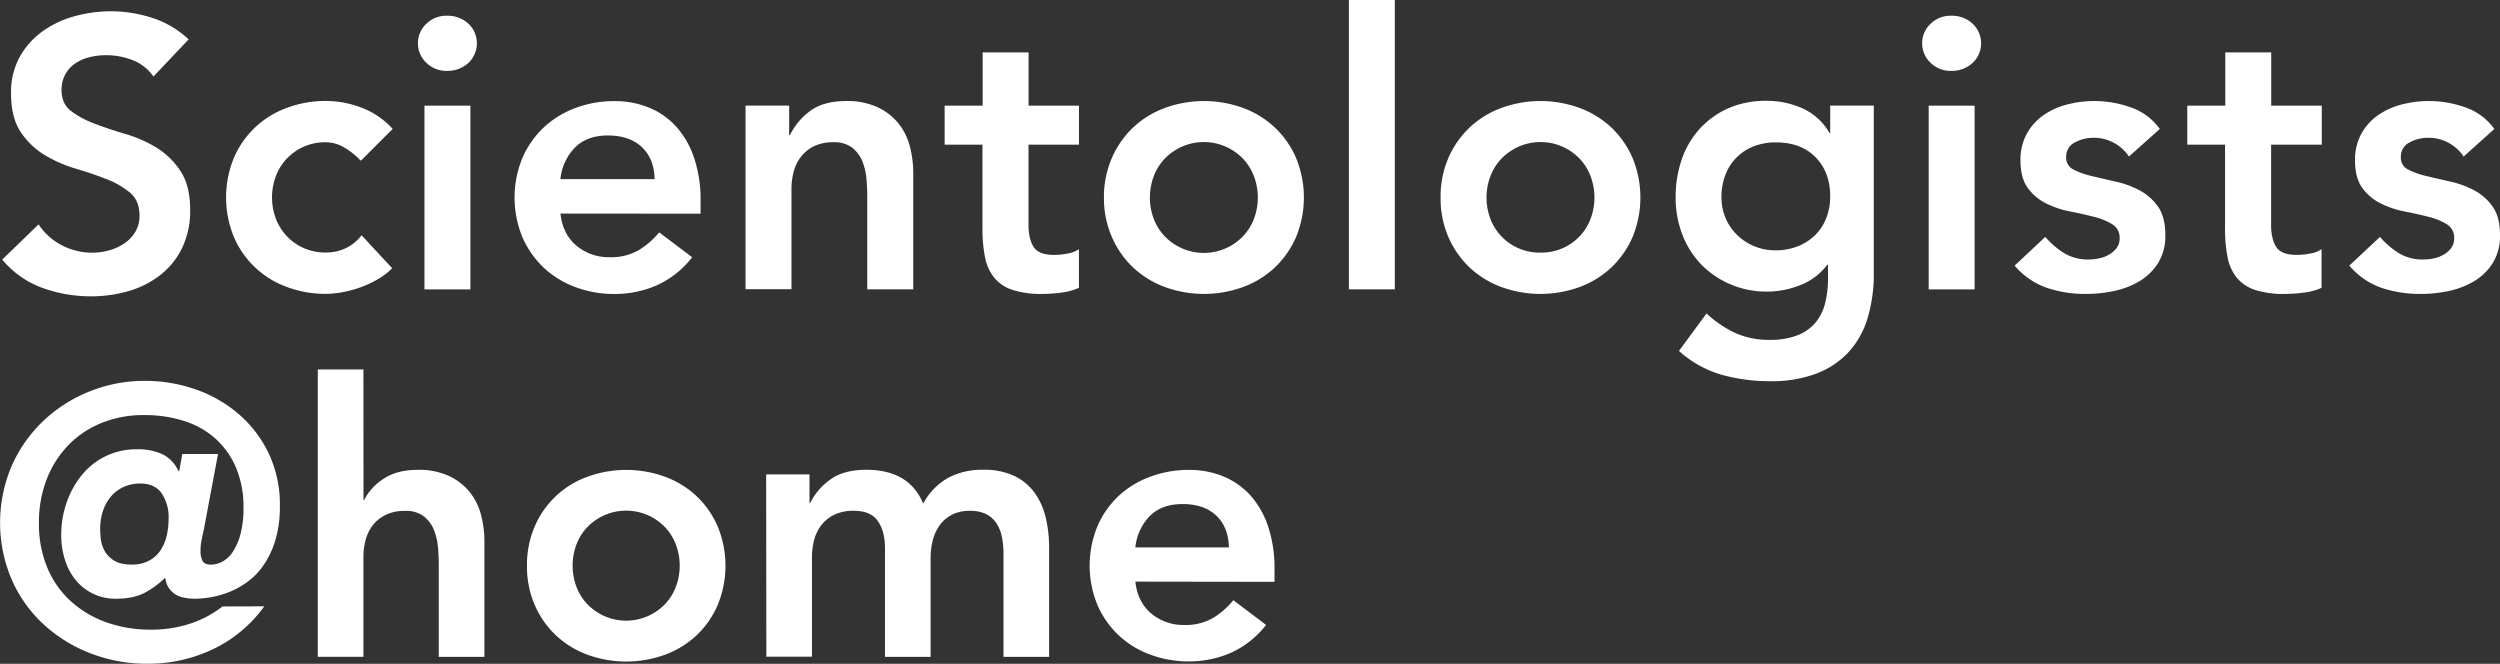 <svg id="TEXT_copy" data-name="TEXT copy" xmlns="http://www.w3.org/2000/svg" width="986.26" height="261.86" viewBox="0 0 986.26 261.86">
  <rect x="0" y="0" width="986.26" height="261.86" fill="#333333" stroke="none"/>
  <defs>
    <style>
      .cls-1 {
        fill: #fff;
      }
    </style>
  </defs>
  <title>scientologist-at-home-title</title>
  <g>
    <path class="cls-1" d="M399.87,401.12a17.61,17.61,0,0,0-8.08-6.42,28.19,28.19,0,0,0-10.65-2,26.59,26.59,0,0,0-6.41.76,17.23,17.23,0,0,0-5.59,2.41,12.59,12.59,0,0,0-4,4.3,12.44,12.44,0,0,0-1.51,6.27q0,5.44,3.77,8.31a37.24,37.24,0,0,0,9.37,5q5.58,2.12,12.23,4.08a50.21,50.21,0,0,1,12.23,5.43,30.43,30.43,0,0,1,9.36,9.21q3.77,5.74,3.77,15.25a33.48,33.48,0,0,1-3.17,15,30.49,30.49,0,0,1-8.53,10.64,36.88,36.88,0,0,1-12.46,6.35,52.39,52.39,0,0,1-14.95,2.11,56.18,56.18,0,0,1-19.17-3.32,36.9,36.9,0,0,1-15.86-11.18l14.35-13.89a23.9,23.9,0,0,0,9.13,8.23,25.73,25.73,0,0,0,12,2.95,25.3,25.3,0,0,0,6.64-.91,20.43,20.43,0,0,0,6-2.72,14.26,14.26,0,0,0,4.38-4.6,12.28,12.28,0,0,0,1.66-6.42q0-5.9-3.77-9.06a33.47,33.47,0,0,0-9.37-5.36q-5.58-2.19-12.23-4.15A51.84,51.84,0,0,1,356.83,432a29.93,29.93,0,0,1-9.36-9.06q-3.78-5.67-3.77-15.18a28.83,28.83,0,0,1,3.39-14.34A31.2,31.2,0,0,1,356,383.37a39.14,39.14,0,0,1,12.61-6,54.05,54.05,0,0,1,14.5-2A52.87,52.87,0,0,1,399.49,378a38,38,0,0,1,14.27,8.46Z" transform="translate(-339.34 -370.92)"/>
    <path class="cls-1" d="M481.68,434.34a28.89,28.89,0,0,0-6.65-5.29,14.22,14.22,0,0,0-7.09-2,20.69,20.69,0,0,0-15.63,6.64,20.46,20.46,0,0,0-4.23,6.95,24,24,0,0,0,0,16.31,20.42,20.42,0,0,0,4.23,6.94,20.78,20.78,0,0,0,6.72,4.83,21,21,0,0,0,8.91,1.82,17.93,17.93,0,0,0,7.85-1.74,17,17,0,0,0,6.19-5.06l12.08,13a27.87,27.87,0,0,1-6.27,4.68,42.62,42.62,0,0,1-7.17,3.17,45.15,45.15,0,0,1-6.94,1.74,37.52,37.52,0,0,1-5.74.52,43.51,43.51,0,0,1-15.4-2.71,36,36,0,0,1-20.92-19.71,41.08,41.08,0,0,1,0-31.26,36,36,0,0,1,20.92-19.7,43.51,43.51,0,0,1,15.4-2.72,39.42,39.42,0,0,1,14,2.64,31.85,31.85,0,0,1,12.31,8.38Z" transform="translate(-339.34 -370.92)"/>
    <path class="cls-1" d="M504.22,388a10.44,10.44,0,0,1,3.25-7.63,11.16,11.16,0,0,1,8.23-3.24,12,12,0,0,1,8.38,3.09,10.6,10.6,0,0,1,0,15.56,12,12,0,0,1-8.38,3.09,11.13,11.13,0,0,1-8.23-3.25A10.4,10.4,0,0,1,504.22,388Zm2.57,24.61h18.12v72.48H506.79Z" transform="translate(-339.34 -370.92)"/>
    <path class="cls-1" d="M560.44,455.17q.9,8.16,6.34,12.69a19.84,19.84,0,0,0,13.14,4.53,21.55,21.55,0,0,0,11.4-2.8,31.62,31.62,0,0,0,8.08-7l13,9.82a36.83,36.83,0,0,1-14.19,11.17,41.74,41.74,0,0,1-16.46,3.32,43.51,43.51,0,0,1-15.4-2.71,37.21,37.21,0,0,1-12.54-7.7,36.8,36.8,0,0,1-8.38-12,41.08,41.08,0,0,1,0-31.26,36.66,36.66,0,0,1,8.38-12,37.05,37.05,0,0,1,12.54-7.7,43.51,43.51,0,0,1,15.4-2.72,35.28,35.28,0,0,1,13.82,2.64,29.83,29.83,0,0,1,10.72,7.63,35.32,35.32,0,0,1,6.94,12.3,52.3,52.3,0,0,1,2.49,16.84v5Zm37.14-13.59q-.15-8-5-12.6t-13.44-4.61q-8.14,0-12.91,4.68a20.87,20.87,0,0,0-5.81,12.53Z" transform="translate(-339.34 -370.92)"/>
    <path class="cls-1" d="M633.46,412.59h17.21v11.63H651a25.4,25.4,0,0,1,7.85-9.44q5.28-4,14.34-4a28.38,28.38,0,0,1,12.31,2.42,23.21,23.21,0,0,1,8.23,6.34,24.16,24.16,0,0,1,4.53,9.06,41.55,41.55,0,0,1,1.36,10.72v45.75H681.48V448.38q0-3-.3-6.72a24.65,24.65,0,0,0-1.59-7,13.07,13.07,0,0,0-4-5.43,11.47,11.47,0,0,0-7.4-2.19,17.3,17.3,0,0,0-7.63,1.51,14.63,14.63,0,0,0-5.13,4.08,16.11,16.11,0,0,0-2.94,5.88,26.08,26.08,0,0,0-.91,6.95v39.56H633.46Z" transform="translate(-339.34 -370.92)"/>
    <path class="cls-1" d="M712,428v-15.4h15v-21h18.12v21H765V428H745.09V459.7q0,5.44,2,8.61c1.36,2.12,4,3.17,8.08,3.17a28.78,28.78,0,0,0,5.29-.53,11,11,0,0,0,4.52-1.73v15.25a23.67,23.67,0,0,1-7,1.89,59.14,59.14,0,0,1-7.32.52,37,37,0,0,1-11.85-1.58,15.64,15.64,0,0,1-7.25-4.83,18.48,18.48,0,0,1-3.63-8.08,57,57,0,0,1-1-11.18V428Z" transform="translate(-339.34 -370.92)"/>
    <path class="cls-1" d="M774.85,448.83A38.23,38.23,0,0,1,778,433.2a36.51,36.51,0,0,1,8.38-12,36.91,36.91,0,0,1,12.53-7.7,45,45,0,0,1,30.81,0,37,37,0,0,1,12.53,7.7,36.51,36.51,0,0,1,8.38,12,41,41,0,0,1,0,31.26,36.65,36.65,0,0,1-8.38,12,37.17,37.17,0,0,1-12.53,7.7,45.14,45.14,0,0,1-30.81,0,37.07,37.07,0,0,1-12.53-7.7,36.65,36.65,0,0,1-8.38-12A38.23,38.23,0,0,1,774.85,448.83Zm18.12,0a23.53,23.53,0,0,0,1.44,8.16,20.26,20.26,0,0,0,4.23,6.94,21.42,21.42,0,0,0,31.25,0,20.58,20.58,0,0,0,4.23-6.94,23.81,23.81,0,0,0,0-16.31,20.62,20.62,0,0,0-4.23-6.95,21.42,21.42,0,0,0-31.25,0,20.3,20.3,0,0,0-4.23,6.95A23.52,23.52,0,0,0,793,448.83Z" transform="translate(-339.34 -370.92)"/>
    <path class="cls-1" d="M871.48,370.92H889.6V485.07H871.48Z" transform="translate(-339.34 -370.92)"/>
    <path class="cls-1" d="M907.66,448.83a38.39,38.39,0,0,1,3.09-15.63,36.51,36.51,0,0,1,8.38-12,36.91,36.91,0,0,1,12.53-7.7,45,45,0,0,1,30.81,0A36.91,36.91,0,0,1,975,421.2a36.51,36.51,0,0,1,8.38,12,41,41,0,0,1,0,31.26,36.65,36.65,0,0,1-8.38,12,37.07,37.07,0,0,1-12.53,7.7,45.14,45.14,0,0,1-30.81,0,37.07,37.07,0,0,1-12.53-7.7,36.65,36.65,0,0,1-8.38-12A38.39,38.39,0,0,1,907.66,448.83Zm18.12,0a23.52,23.52,0,0,0,1.43,8.16,20.42,20.42,0,0,0,4.23,6.94,20.75,20.75,0,0,0,15.63,6.65,20.75,20.75,0,0,0,15.63-6.65,20.55,20.55,0,0,0,4.22-6.94,23.81,23.81,0,0,0,0-16.31,20.59,20.59,0,0,0-4.22-6.95A21.31,21.31,0,0,0,956,428.9a21.43,21.43,0,0,0-24.54,4.83,20.46,20.46,0,0,0-4.23,6.95A23.51,23.51,0,0,0,925.78,448.83Z" transform="translate(-339.34 -370.92)"/>
    <path class="cls-1" d="M1078.56,412.59v66a60.74,60.74,0,0,1-2.42,17.74,34.37,34.37,0,0,1-7.47,13.44,33.8,33.8,0,0,1-12.76,8.53,50.11,50.11,0,0,1-18.28,3,70.06,70.06,0,0,1-19.17-2.56,43,43,0,0,1-16.76-9.37l10.87-14.79a44.56,44.56,0,0,0,11.32,7.7,32.17,32.17,0,0,0,13.59,2.71,29.1,29.1,0,0,0,11-1.81,17.75,17.75,0,0,0,7.1-5,19,19,0,0,0,3.77-7.63,39.86,39.86,0,0,0,1.14-9.89v-5.28h-.31a23.91,23.91,0,0,1-10.42,7.93,35,35,0,0,1-13.28,2.64,36,36,0,0,1-14.8-3,35.32,35.32,0,0,1-11.4-7.92,34.75,34.75,0,0,1-7.33-11.78,40.7,40.7,0,0,1-2.56-14.5,45.24,45.24,0,0,1,2.41-14.95,34.62,34.62,0,0,1,7.1-12.08,33.79,33.79,0,0,1,11.25-8.08,36.43,36.43,0,0,1,15-2.94,34.31,34.31,0,0,1,14.35,3,23.34,23.34,0,0,1,10.57,9.66h.3V412.59Zm-38.66,14.5a23.36,23.36,0,0,0-8.76,1.58,19.28,19.28,0,0,0-11.1,11.18,23.92,23.92,0,0,0-1.58,8.83,21,21,0,0,0,1.58,8.16,20.54,20.54,0,0,0,4.46,6.64,21.16,21.16,0,0,0,6.79,4.53,21.46,21.46,0,0,0,8.46,1.66,23.18,23.18,0,0,0,9-1.66,20.71,20.71,0,0,0,6.8-4.46,19.1,19.1,0,0,0,4.3-6.71,23.32,23.32,0,0,0,1.51-8.46q0-9.51-5.74-15.4T1039.9,427.09Z" transform="translate(-339.34 -370.92)"/>
    <path class="cls-1" d="M1097.64,388a10.44,10.44,0,0,1,3.25-7.63,11.14,11.14,0,0,1,8.23-3.24,12,12,0,0,1,8.38,3.09,10.62,10.62,0,0,1,0,15.56,12,12,0,0,1-8.38,3.09,11.11,11.11,0,0,1-8.23-3.25A10.4,10.4,0,0,1,1097.64,388Zm2.57,24.61h18.12v72.48h-18.12Z" transform="translate(-339.34 -370.92)"/>
    <path class="cls-1" d="M1179.22,432.68a16.56,16.56,0,0,0-14.19-7.4,15.2,15.2,0,0,0-7.1,1.81,6.17,6.17,0,0,0-3.47,5.89,5.09,5.09,0,0,0,2.87,4.83,31.7,31.7,0,0,0,7.25,2.57c2.92.7,6.06,1.43,9.44,2.19a36.93,36.93,0,0,1,9.43,3.47,20.61,20.61,0,0,1,7.25,6.42q2.86,4.07,2.87,11.17a20.24,20.24,0,0,1-2.79,10.95,22,22,0,0,1-7.25,7.17,32.38,32.38,0,0,1-10,3.93,53.13,53.13,0,0,1-11.18,1.2,48,48,0,0,1-15.55-2.41,29.49,29.49,0,0,1-12.68-8.76l12.08-11.32a34,34,0,0,0,7.47,6.41,18.08,18.08,0,0,0,9.74,2.49,19.6,19.6,0,0,0,4.08-.45,12.93,12.93,0,0,0,3.92-1.51,9.3,9.3,0,0,0,3-2.64,6.24,6.24,0,0,0,1.13-3.7,6.15,6.15,0,0,0-2.87-5.59,25.34,25.34,0,0,0-7.25-2.94c-2.92-.76-6.06-1.46-9.43-2.12a36.32,36.32,0,0,1-9.44-3.17,19.77,19.77,0,0,1-7.25-6.11q-2.87-3.93-2.87-10.87a21.18,21.18,0,0,1,2.49-10.5,21.82,21.82,0,0,1,6.57-7.32,28.56,28.56,0,0,1,9.36-4.23,42.74,42.74,0,0,1,25.07,1.13,23.46,23.46,0,0,1,11.47,8.53Z" transform="translate(-339.34 -370.92)"/>
    <path class="cls-1" d="M1202.23,428v-15.4h15v-21h18.12v21h19.94V428H1235.3V459.7q0,5.44,2,8.61c1.36,2.12,4.05,3.17,8.08,3.17a28.78,28.78,0,0,0,5.29-.53,11.15,11.15,0,0,0,4.53-1.73v15.25a23.82,23.82,0,0,1-7,1.89,59.14,59.14,0,0,1-7.32.52A37,37,0,0,1,1229,485.3a15.69,15.69,0,0,1-7.25-4.83,18.36,18.36,0,0,1-3.62-8.08,56.16,56.16,0,0,1-1-11.18V428Z" transform="translate(-339.34 -370.92)"/>
    <path class="cls-1" d="M1311.25,432.68a16.56,16.56,0,0,0-14.19-7.4,15.2,15.2,0,0,0-7.1,1.81,6.17,6.17,0,0,0-3.47,5.89,5.09,5.09,0,0,0,2.87,4.83,31.7,31.7,0,0,0,7.25,2.57c2.92.7,6.06,1.43,9.44,2.19a36.93,36.93,0,0,1,9.43,3.47,20.61,20.61,0,0,1,7.25,6.42q2.87,4.07,2.87,11.17a20.24,20.24,0,0,1-2.79,10.95,22,22,0,0,1-7.25,7.17,32.38,32.38,0,0,1-10,3.93,53.13,53.13,0,0,1-11.18,1.2,48,48,0,0,1-15.55-2.41,29.49,29.49,0,0,1-12.68-8.76l12.08-11.32a34,34,0,0,0,7.47,6.41,18.08,18.08,0,0,0,9.74,2.49,19.6,19.6,0,0,0,4.08-.45,12.93,12.93,0,0,0,3.92-1.51,9.3,9.3,0,0,0,2.95-2.64,6.24,6.24,0,0,0,1.13-3.7,6.15,6.15,0,0,0-2.87-5.59,25.34,25.34,0,0,0-7.25-2.94c-2.92-.76-6.06-1.46-9.43-2.12a36.32,36.32,0,0,1-9.44-3.17,19.77,19.77,0,0,1-7.25-6.11q-2.87-3.93-2.87-10.87a21.18,21.18,0,0,1,2.49-10.5,21.82,21.82,0,0,1,6.57-7.32,28.56,28.56,0,0,1,9.36-4.23,42.74,42.74,0,0,1,25.07,1.13,23.46,23.46,0,0,1,11.47,8.53Z" transform="translate(-339.34 -370.92)"/>
  </g>
  <g>
    <path class="cls-1" d="M443.59,610.12A53,53,0,0,1,423.42,627a59.22,59.22,0,0,1-25.88,5.77A61.54,61.54,0,0,1,375,628.65a58.12,58.12,0,0,1-18.53-11.48,53.1,53.1,0,0,1-12.52-17.62,57.11,57.11,0,0,1-.08-44.63,55.18,55.18,0,0,1,12.3-17.7,57.47,57.47,0,0,1,18.23-11.77,58.11,58.11,0,0,1,22.27-4.28,60.22,60.22,0,0,1,19.43,3.23,52.24,52.24,0,0,1,17,9.52,47.66,47.66,0,0,1,12.08,15.53,46.8,46.8,0,0,1,4.57,21.07,45.39,45.39,0,0,1-1.87,13.8,35.1,35.1,0,0,1-4.8,9.9,27.56,27.56,0,0,1-6.6,6.6,32.75,32.75,0,0,1-7.35,3.9,37,37,0,0,1-7.05,1.88,37.77,37.77,0,0,1-5.63.52q-6.3,0-9-2.55a8.15,8.15,0,0,1-2.85-5.55h-.3a34.78,34.78,0,0,1-7.5,5.55q-4.5,2.55-11.7,2.55a20.15,20.15,0,0,1-15.6-7,23.57,23.57,0,0,1-4.42-8,31.62,31.62,0,0,1-1.58-10.2,38.49,38.49,0,0,1,2.1-12.67,35.37,35.37,0,0,1,5.93-10.8,27.44,27.44,0,0,1,22-10.28,22.61,22.61,0,0,1,10,2,13.6,13.6,0,0,1,6.22,6.6h.3l1.2-6.75h14.1l-5.55,29.55-.9,4.2a20.71,20.71,0,0,0-.45,4.35,8.37,8.37,0,0,0,.83,4.13c.55.95,1.62,1.42,3.22,1.42a9.74,9.74,0,0,0,4.73-1.27,11.75,11.75,0,0,0,4.12-4.05,24.44,24.44,0,0,0,2.93-7,39.25,39.25,0,0,0,1.12-10.05,39.87,39.87,0,0,0-2.92-15.82,32.29,32.29,0,0,0-8.1-11.48,33.79,33.79,0,0,0-12.38-7,51,51,0,0,0-15.75-2.33,44.11,44.11,0,0,0-16.95,3.15,38,38,0,0,0-13.12,8.85,40,40,0,0,0-8.48,13.5,46.83,46.83,0,0,0-3,17,45,45,0,0,0,3.3,17.7,37.22,37.22,0,0,0,9.23,13.2,41.45,41.45,0,0,0,14,8.33,51.3,51.3,0,0,0,17.55,2.92,48.89,48.89,0,0,0,15.68-2.4,42.16,42.16,0,0,0,12.67-6.75Zm-48.9-48.45a15.54,15.54,0,0,0-6.75,1.43,14.33,14.33,0,0,0-5,3.9,17.28,17.28,0,0,0-3.08,5.77,23.12,23.12,0,0,0-1,7.05c0,.8.08,2,.23,3.53a12.94,12.94,0,0,0,1.35,4.57,10.59,10.59,0,0,0,3.67,4q2.55,1.73,7.2,1.72a13.88,13.88,0,0,0,7.05-1.65,12.74,12.74,0,0,0,4.5-4.27,17.72,17.72,0,0,0,2.33-5.85,31.09,31.09,0,0,0,.67-6.38,17,17,0,0,0-2.7-9.9Q400.39,561.67,394.69,561.67Z" transform="translate(-339.34 -370.92)"/>
    <path class="cls-1" d="M482.74,568.12h.3a21,21,0,0,1,7.42-8.17q5.32-3.68,13.73-3.68a28.25,28.25,0,0,1,12.23,2.4,23.18,23.18,0,0,1,8.17,6.3,23.85,23.85,0,0,1,4.5,9,41.45,41.45,0,0,1,1.35,10.65v45.45h-18V593.62q0-3-.3-6.67a24,24,0,0,0-1.58-6.9,12.91,12.91,0,0,0-4-5.4,11.39,11.39,0,0,0-7.35-2.18,17.13,17.13,0,0,0-7.57,1.5,14.59,14.59,0,0,0-5.11,4,16.1,16.1,0,0,0-2.92,5.85,26.11,26.11,0,0,0-.9,6.9v39.3h-18V516.67h18Z" transform="translate(-339.34 -370.92)"/>
    <path class="cls-1" d="M547.24,594.07a38.05,38.05,0,0,1,3.07-15.52A35.79,35.79,0,0,1,571.09,559a44.7,44.7,0,0,1,30.6,0,36.7,36.7,0,0,1,12.45,7.65,36.31,36.31,0,0,1,8.32,11.93,40.67,40.67,0,0,1,0,31.05,36.27,36.27,0,0,1-8.32,11.92,36.7,36.7,0,0,1-12.45,7.65,44.7,44.7,0,0,1-30.6,0,36.7,36.7,0,0,1-12.45-7.65,36.29,36.29,0,0,1-8.33-11.92A38.1,38.1,0,0,1,547.24,594.07Zm18,0a23.41,23.41,0,0,0,1.42,8.1,20.33,20.33,0,0,0,4.2,6.9,21.27,21.27,0,0,0,31,0,20.33,20.33,0,0,0,4.2-6.9,23.66,23.66,0,0,0,0-16.2,20.33,20.33,0,0,0-4.2-6.9,21.28,21.28,0,0,0-31,0,20.33,20.33,0,0,0-4.2,6.9A23.41,23.41,0,0,0,565.24,594.07Z" transform="translate(-339.34 -370.92)"/>
    <path class="cls-1" d="M641.59,558.07h17.1v11.25h.3a24.22,24.22,0,0,1,7.72-9.07q5.32-4,14.33-4,17,0,22.5,13.35a25.41,25.41,0,0,1,9.75-10.12,28.48,28.48,0,0,1,14-3.23,27.7,27.7,0,0,1,12.15,2.4,21.21,21.21,0,0,1,8,6.6,27.18,27.18,0,0,1,4.43,9.83,51.6,51.6,0,0,1,1.35,12.07v42.9h-18v-40.8a34,34,0,0,0-.6-6.37,15.43,15.43,0,0,0-2.1-5.4,10.66,10.66,0,0,0-4-3.68,14.1,14.1,0,0,0-6.6-1.35,14.88,14.88,0,0,0-7.13,1.58,13.91,13.91,0,0,0-4.8,4.2,17.26,17.26,0,0,0-2.7,6,28.59,28.59,0,0,0-.82,6.82v39h-18v-42.9c0-4.5-1-8.07-2.85-10.72s-5-4-9.45-4a17.21,17.21,0,0,0-7.58,1.5,14.56,14.56,0,0,0-5.1,4,16.1,16.1,0,0,0-2.92,5.85,26.11,26.11,0,0,0-.9,6.9v39.3h-18Z" transform="translate(-339.34 -370.92)"/>
    <path class="cls-1" d="M787.24,600.37q.9,8.1,6.3,12.6a19.72,19.72,0,0,0,13.05,4.5,21.46,21.46,0,0,0,11.32-2.77,31.61,31.61,0,0,0,8-7l12.9,9.75a36.63,36.63,0,0,1-14.1,11.1,41.54,41.54,0,0,1-16.35,3.3,43.21,43.21,0,0,1-15.3-2.7,36.6,36.6,0,0,1-12.45-7.65,36.14,36.14,0,0,1-8.33-11.92,40.79,40.79,0,0,1,0-31.05,36.19,36.19,0,0,1,8.33-11.93A36.6,36.6,0,0,1,793.09,559a43.21,43.21,0,0,1,15.3-2.7,35,35,0,0,1,13.72,2.63,29.42,29.42,0,0,1,10.65,7.57,35,35,0,0,1,6.9,12.23,51.83,51.83,0,0,1,2.48,16.72v5Zm36.9-13.5c-.1-5.3-1.76-9.47-4.95-12.52s-7.65-4.58-13.35-4.58q-8.1,0-12.83,4.65a20.69,20.69,0,0,0-5.77,12.45Z" transform="translate(-339.34 -370.92)"/>
  </g>
</svg>

